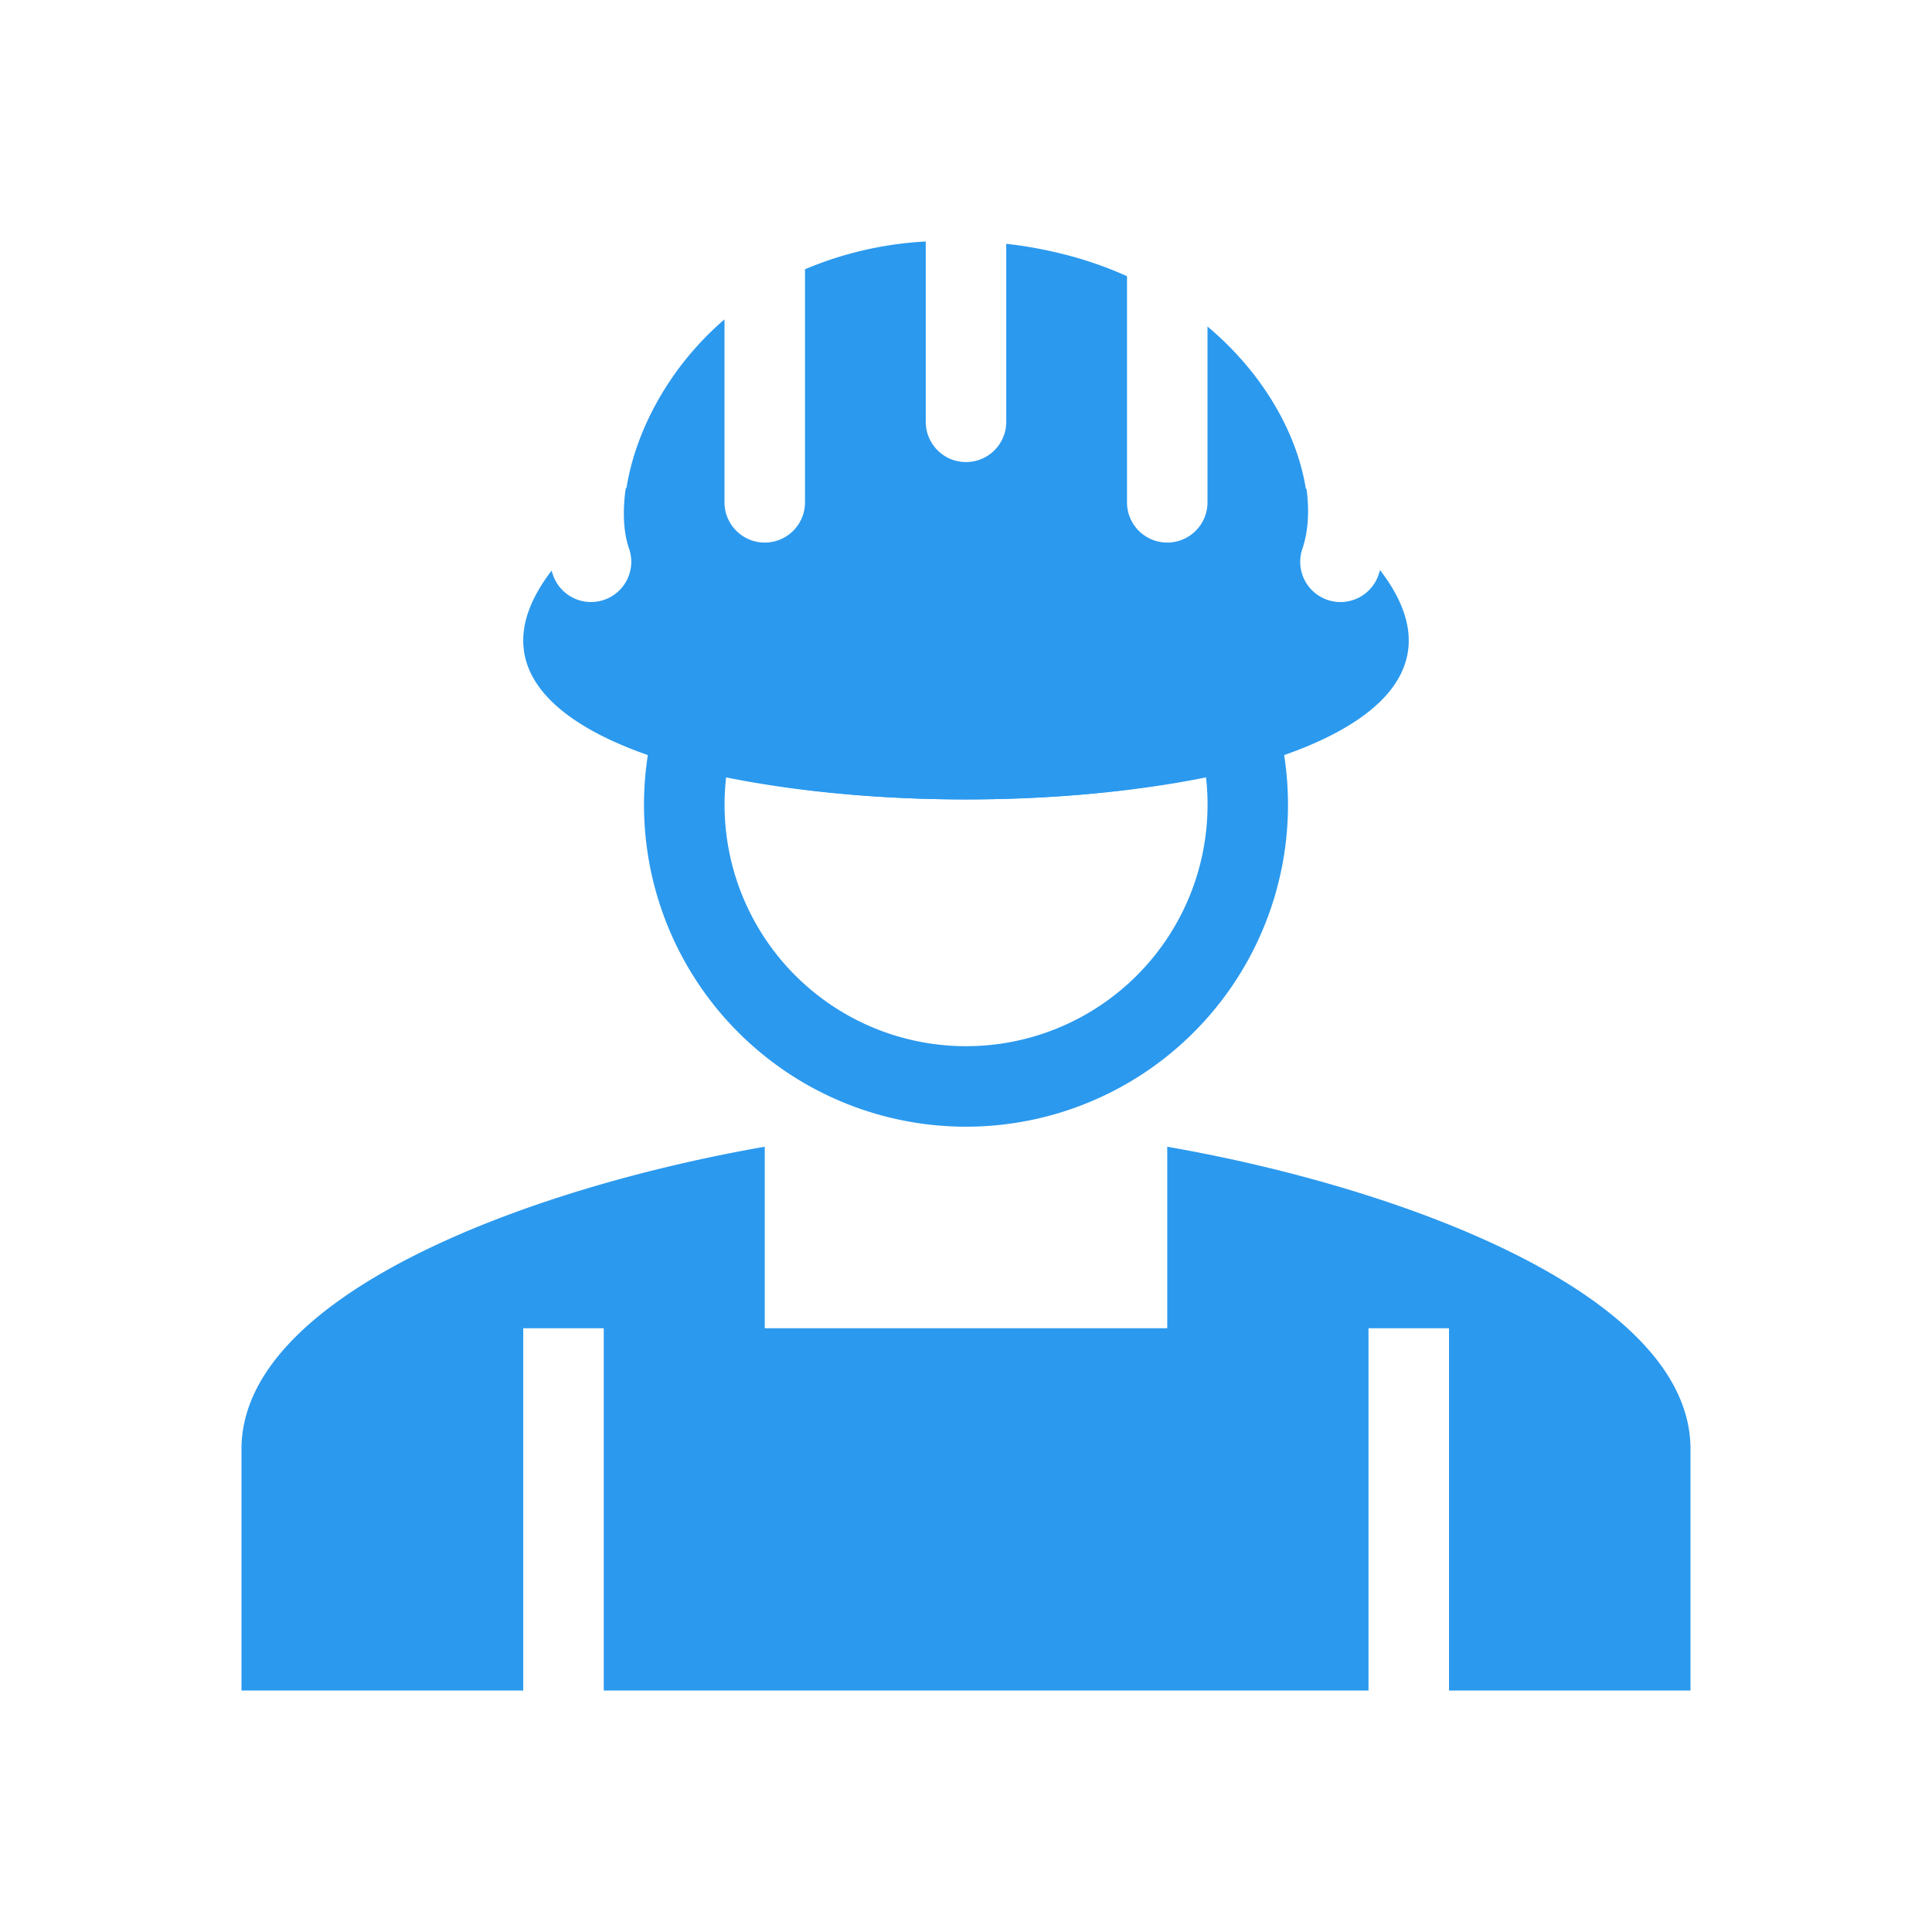 <svg xmlns="http://www.w3.org/2000/svg" width="1.2em" height="1.2em" viewBox="0 0 48 48"><g fill="#2b99ee" fill-rule="evenodd" clip-rule="evenodd"><path d="M30.492 17.142a1 1 0 0 1 1.213.698a8 8 0 1 1-15.41 0a1 1 0 0 1 1.213-.698c3.722.96 9.262.96 12.984 0M18.04 19.314a6 6 0 1 0 11.923 0c-3.617.73-8.307.73-11.923 0"/><path d="M19 28.49C13.013 29.535 6 32.203 6 36v6h36v-6c0-3.797-7.013-6.465-13-7.51V33H19zM13 42v-9h2v9zm21-9v9h2v-9zM25 6.058v4.422a1 1 0 0 1-2 0V6a8.9 8.9 0 0 0-3 .69v5.79a1 1 0 0 1-2 0V7.935c-1.37 1.178-2.16 2.706-2.411 4.045l-.024.14l-.02.02c-.089.629-.04 1.147.088 1.503a1 1 0 0 1-1.882.675l-.048-.14c-5.807 7.582 26.433 7.578 20.584-.013l-.048.146a1 1 0 0 1-1.887-.661c.144-.414.186-.93.108-1.5l-.018-.013C32.226 10.785 31.404 9.29 30 8.112v4.368a1 1 0 0 1-2 0V6.862a9.5 9.5 0 0 0-1.203-.445A10.7 10.7 0 0 0 25 6.057"/></g></svg>